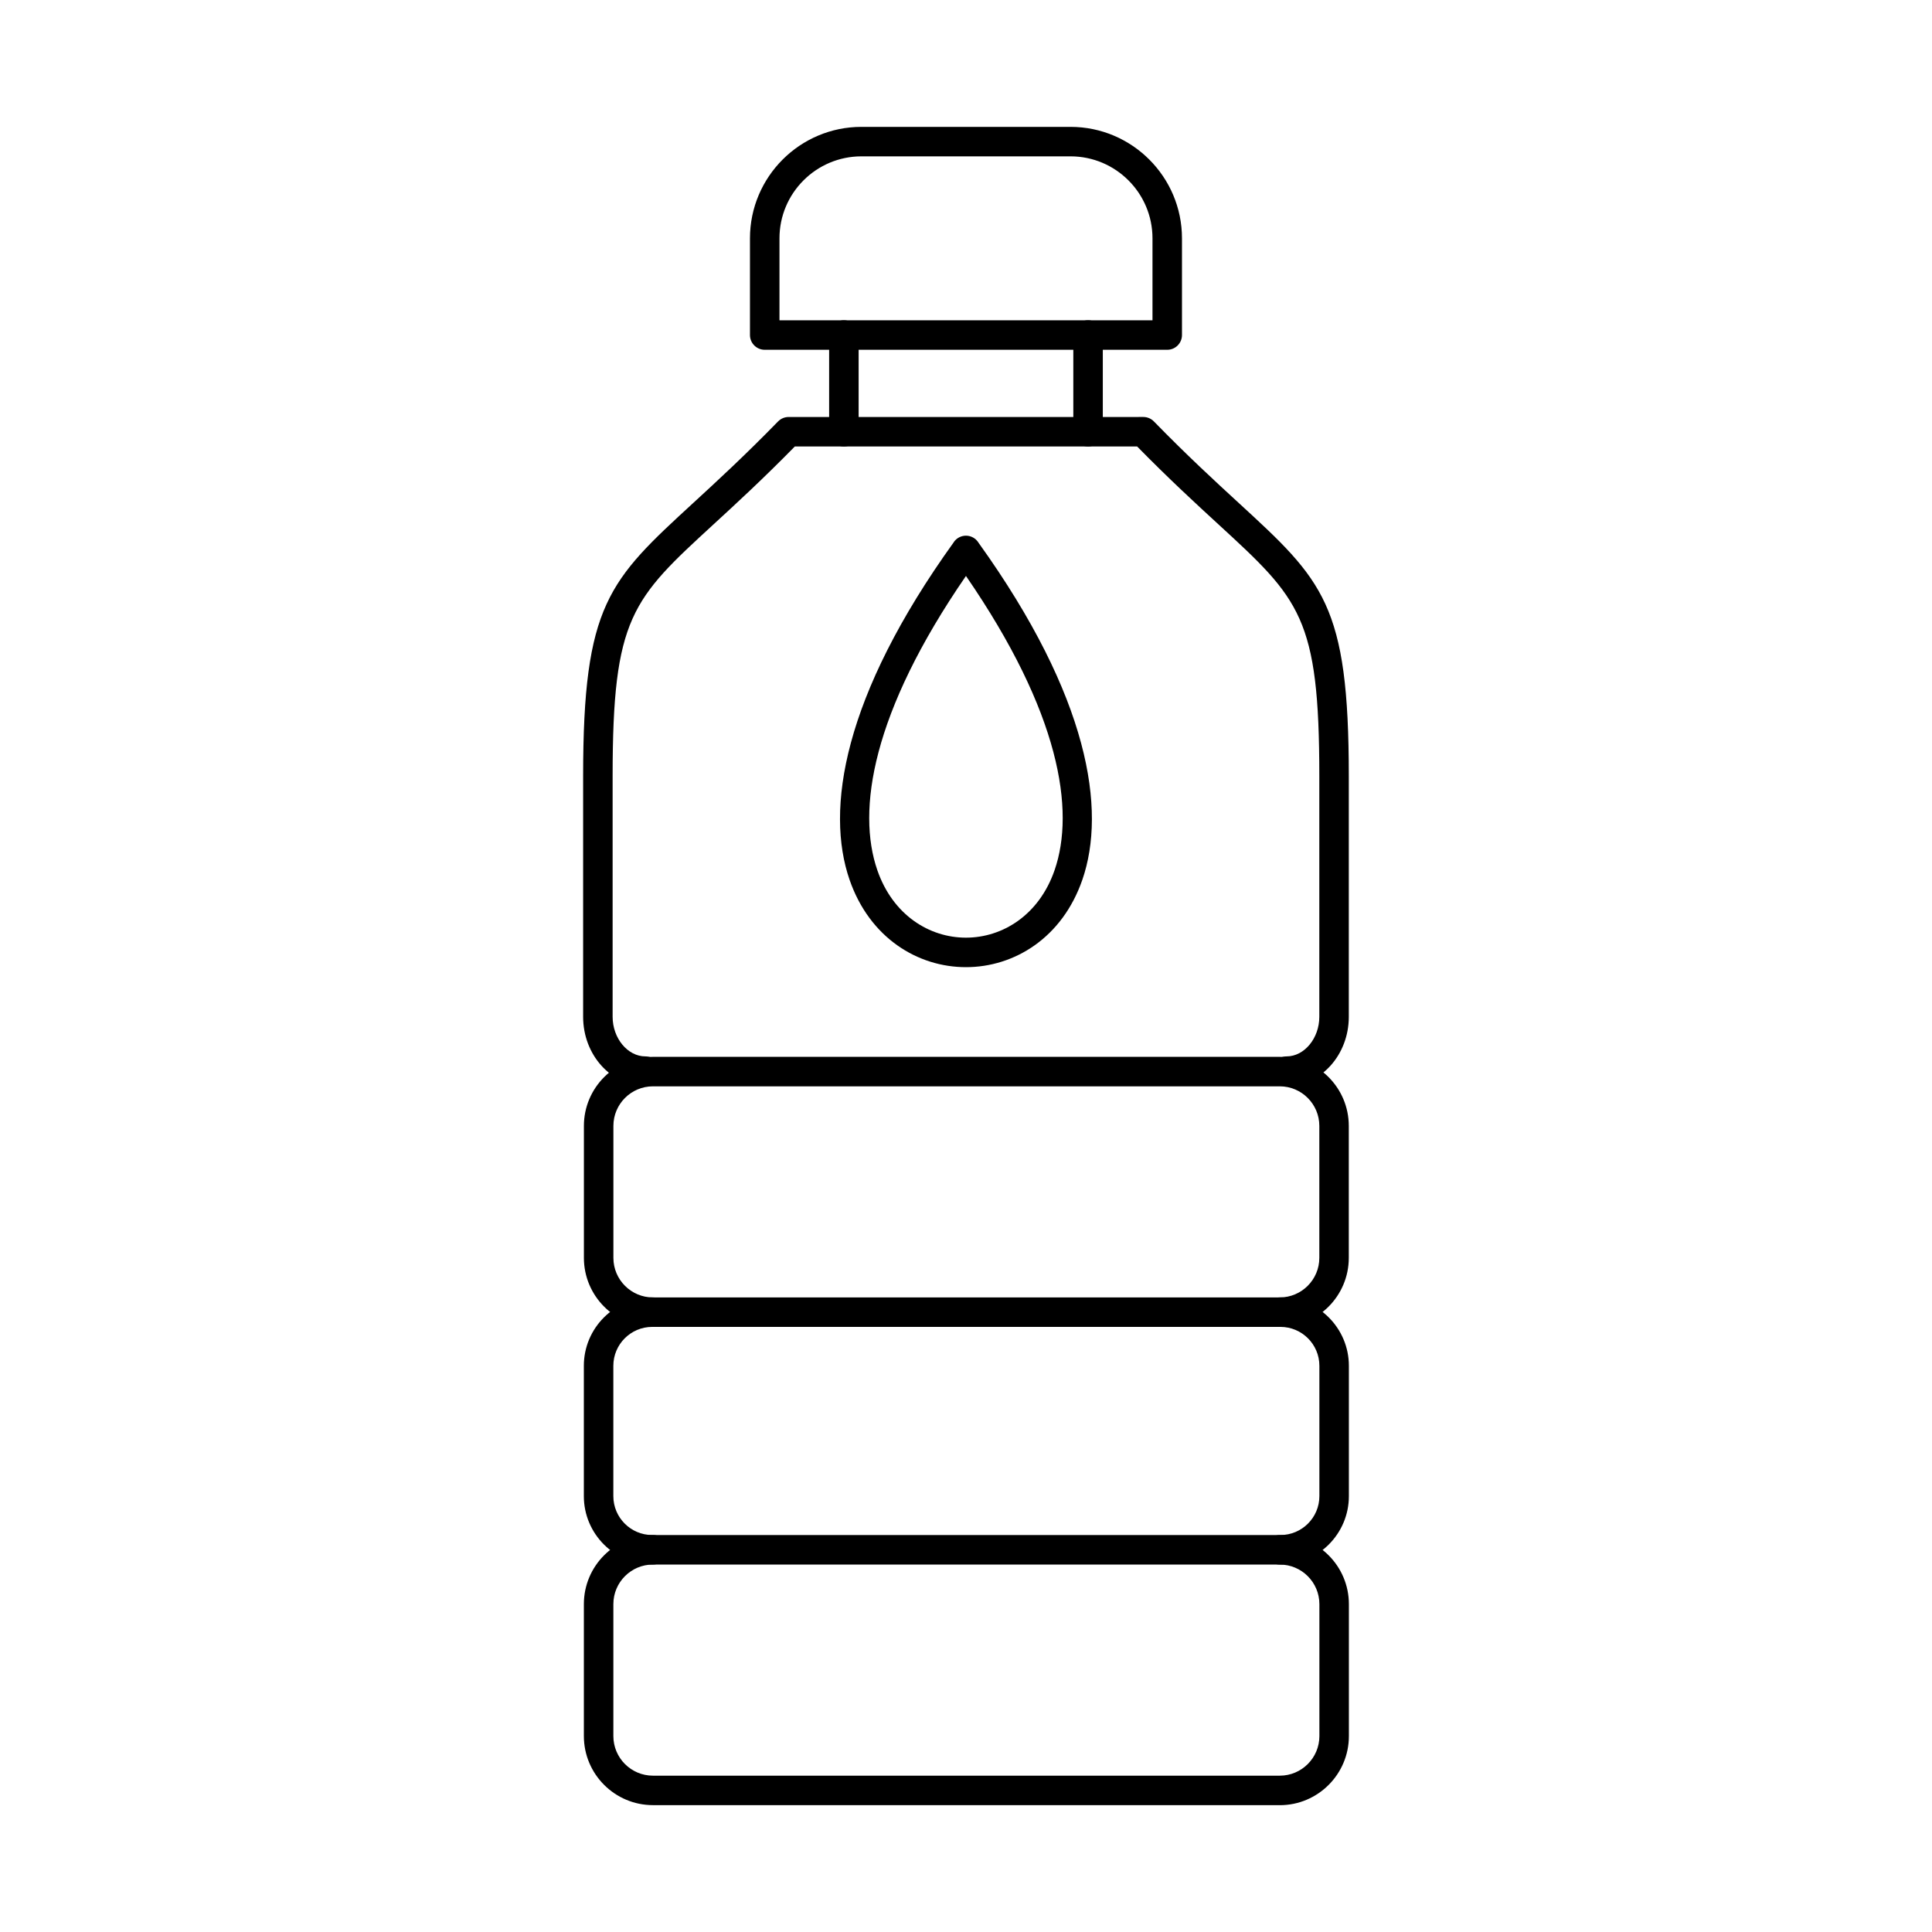 <?xml version="1.0" encoding="UTF-8"?>
<!-- Uploaded to: SVG Find, www.svgrepo.com, Generator: SVG Find Mixer Tools -->
<svg fill="#000000" width="800px" height="800px" version="1.1" viewBox="144 144 512 512" xmlns="http://www.w3.org/2000/svg">
 <g>
  <path d="m483.16 622.38h-166.12c-10.098 0-18.309-8.215-18.309-18.309v-34.969c0-10.094 8.211-18.305 18.309-18.305 2.156 0 3.898 1.75 3.898 3.91 0 2.16-1.742 3.91-3.898 3.91-5.789 0-10.492 4.707-10.492 10.492v34.969c0 5.785 4.703 10.492 10.492 10.492h166.12c5.781 0 10.492-4.703 10.492-10.488v-34.969c0-5.785-4.715-10.488-10.492-10.488-2.156 0-3.906-1.75-3.906-3.91 0-2.156 1.75-3.91 3.906-3.91 10.098 0 18.309 8.215 18.309 18.309v34.969c0 10.094-8.215 18.309-18.309 18.309z" fill-rule="evenodd"/>
  <path d="m316.85 495.64c-5.688 0-10.309 4.629-10.309 10.312v34.535c0 5.684 4.621 10.312 10.309 10.312h166.48c5.688 0 10.32-4.625 10.32-10.312v-34.539c0-5.688-4.633-10.309-10.32-10.309zm166.48 62.98h-166.48c-9.992 0-18.125-8.133-18.125-18.129v-34.539c0-9.996 8.129-18.125 18.125-18.125h166.48c10.004 0 18.137 8.133 18.137 18.129v34.535c0 9.996-8.133 18.129-18.137 18.129z" fill-rule="evenodd"/>
  <path d="m484.96 431.77c-2.156 0-3.906-1.75-3.906-3.91 0-2.16 1.75-3.906 3.906-3.906 4.703 0 8.672-4.805 8.672-10.488v-63.758c0-42.176-5.141-46.902-26.777-66.785-5.832-5.356-13.027-11.965-21.504-20.602h-90.711c-8.477 8.637-15.672 15.246-21.504 20.602-21.637 19.879-26.785 24.605-26.785 66.781v63.758c0 5.688 3.981 10.492 8.68 10.492 2.156 0 3.906 1.75 3.906 3.906s-1.75 3.91-3.906 3.91c-9.09 0-16.496-8.211-16.496-18.305v-63.758c0-45.609 6.797-51.852 29.309-72.535 6.027-5.535 13.516-12.422 22.348-21.484 0.742-0.758 1.75-1.18 2.801-1.18l94.008-0.004c1.047 0 2.055 0.426 2.797 1.184 8.836 9.062 16.324 15.949 22.348 21.48 22.512 20.684 29.301 26.93 29.301 72.539v63.758c0 10.094-7.398 18.309-16.488 18.309z" fill-rule="evenodd"/>
  <path d="m483.15 495.64c-2.156 0-3.906-1.75-3.906-3.906 0-2.16 1.75-3.906 3.906-3.906 5.781 0 10.484-4.703 10.484-10.488v-34.965c0-5.785-4.703-10.488-10.484-10.488h-166.11c-5.781 0-10.484 4.707-10.484 10.492v34.965c0 5.785 4.703 10.488 10.484 10.488 2.168 0 3.91 1.75 3.91 3.906s-1.742 3.91-3.91 3.91c-10.086 0-18.301-8.211-18.301-18.305v-34.965c0-10.094 8.211-18.305 18.297-18.305h166.11c10.098 0 18.297 8.211 18.297 18.305v34.965c0 10.094-8.203 18.305-18.297 18.305z" fill-rule="evenodd"/>
  <path d="m350.57 228.88h98.852v-21.723c0-11.98-9.742-21.723-21.719-21.723h-55.414c-11.98 0-21.719 9.746-21.719 21.723zm102.76 7.816h-106.67c-2.156 0-3.91-1.746-3.91-3.906v-25.629c0-16.289 13.25-29.539 29.535-29.539h55.418c16.285 0 29.535 13.25 29.535 29.539v25.629c0 2.156-1.75 3.91-3.906 3.906z" fill-rule="evenodd"/>
  <path d="m367.64 262.32c-2.156 0-3.91-1.75-3.91-3.906v-25.633c0-2.16 1.75-3.906 3.906-3.906 2.16 0 3.91 1.75 3.91 3.906v25.629c0 2.16-1.75 3.91-3.91 3.91z" fill-rule="evenodd"/>
  <path d="m432.35 262.32c-2.16 0-3.91-1.75-3.91-3.906v-25.633c0-2.16 1.75-3.906 3.906-3.906s3.91 1.75 3.91 3.906v25.629c0 2.16-1.75 3.91-3.906 3.91z" fill-rule="evenodd"/>
  <path d="m403.36 287.89c29.352 40.902 33.859 70.766 27.48 89.238-5.34 15.453-18.082 23.18-30.852 23.18-12.766 0-25.512-7.727-30.852-23.18-6.394-18.516-1.852-48.477 27.691-89.531l-0.012-0.008c1.262-1.75 3.703-2.148 5.453-0.891 0.457 0.328 0.82 0.738 1.086 1.191zm20.121 86.703c5.465-15.824 1.473-41.707-23.492-77.957-24.965 36.25-28.957 62.133-23.492 77.957 4.121 11.934 13.816 17.898 23.492 17.898 9.672 0 19.371-5.969 23.492-17.898z"/>
 </g>
</svg>